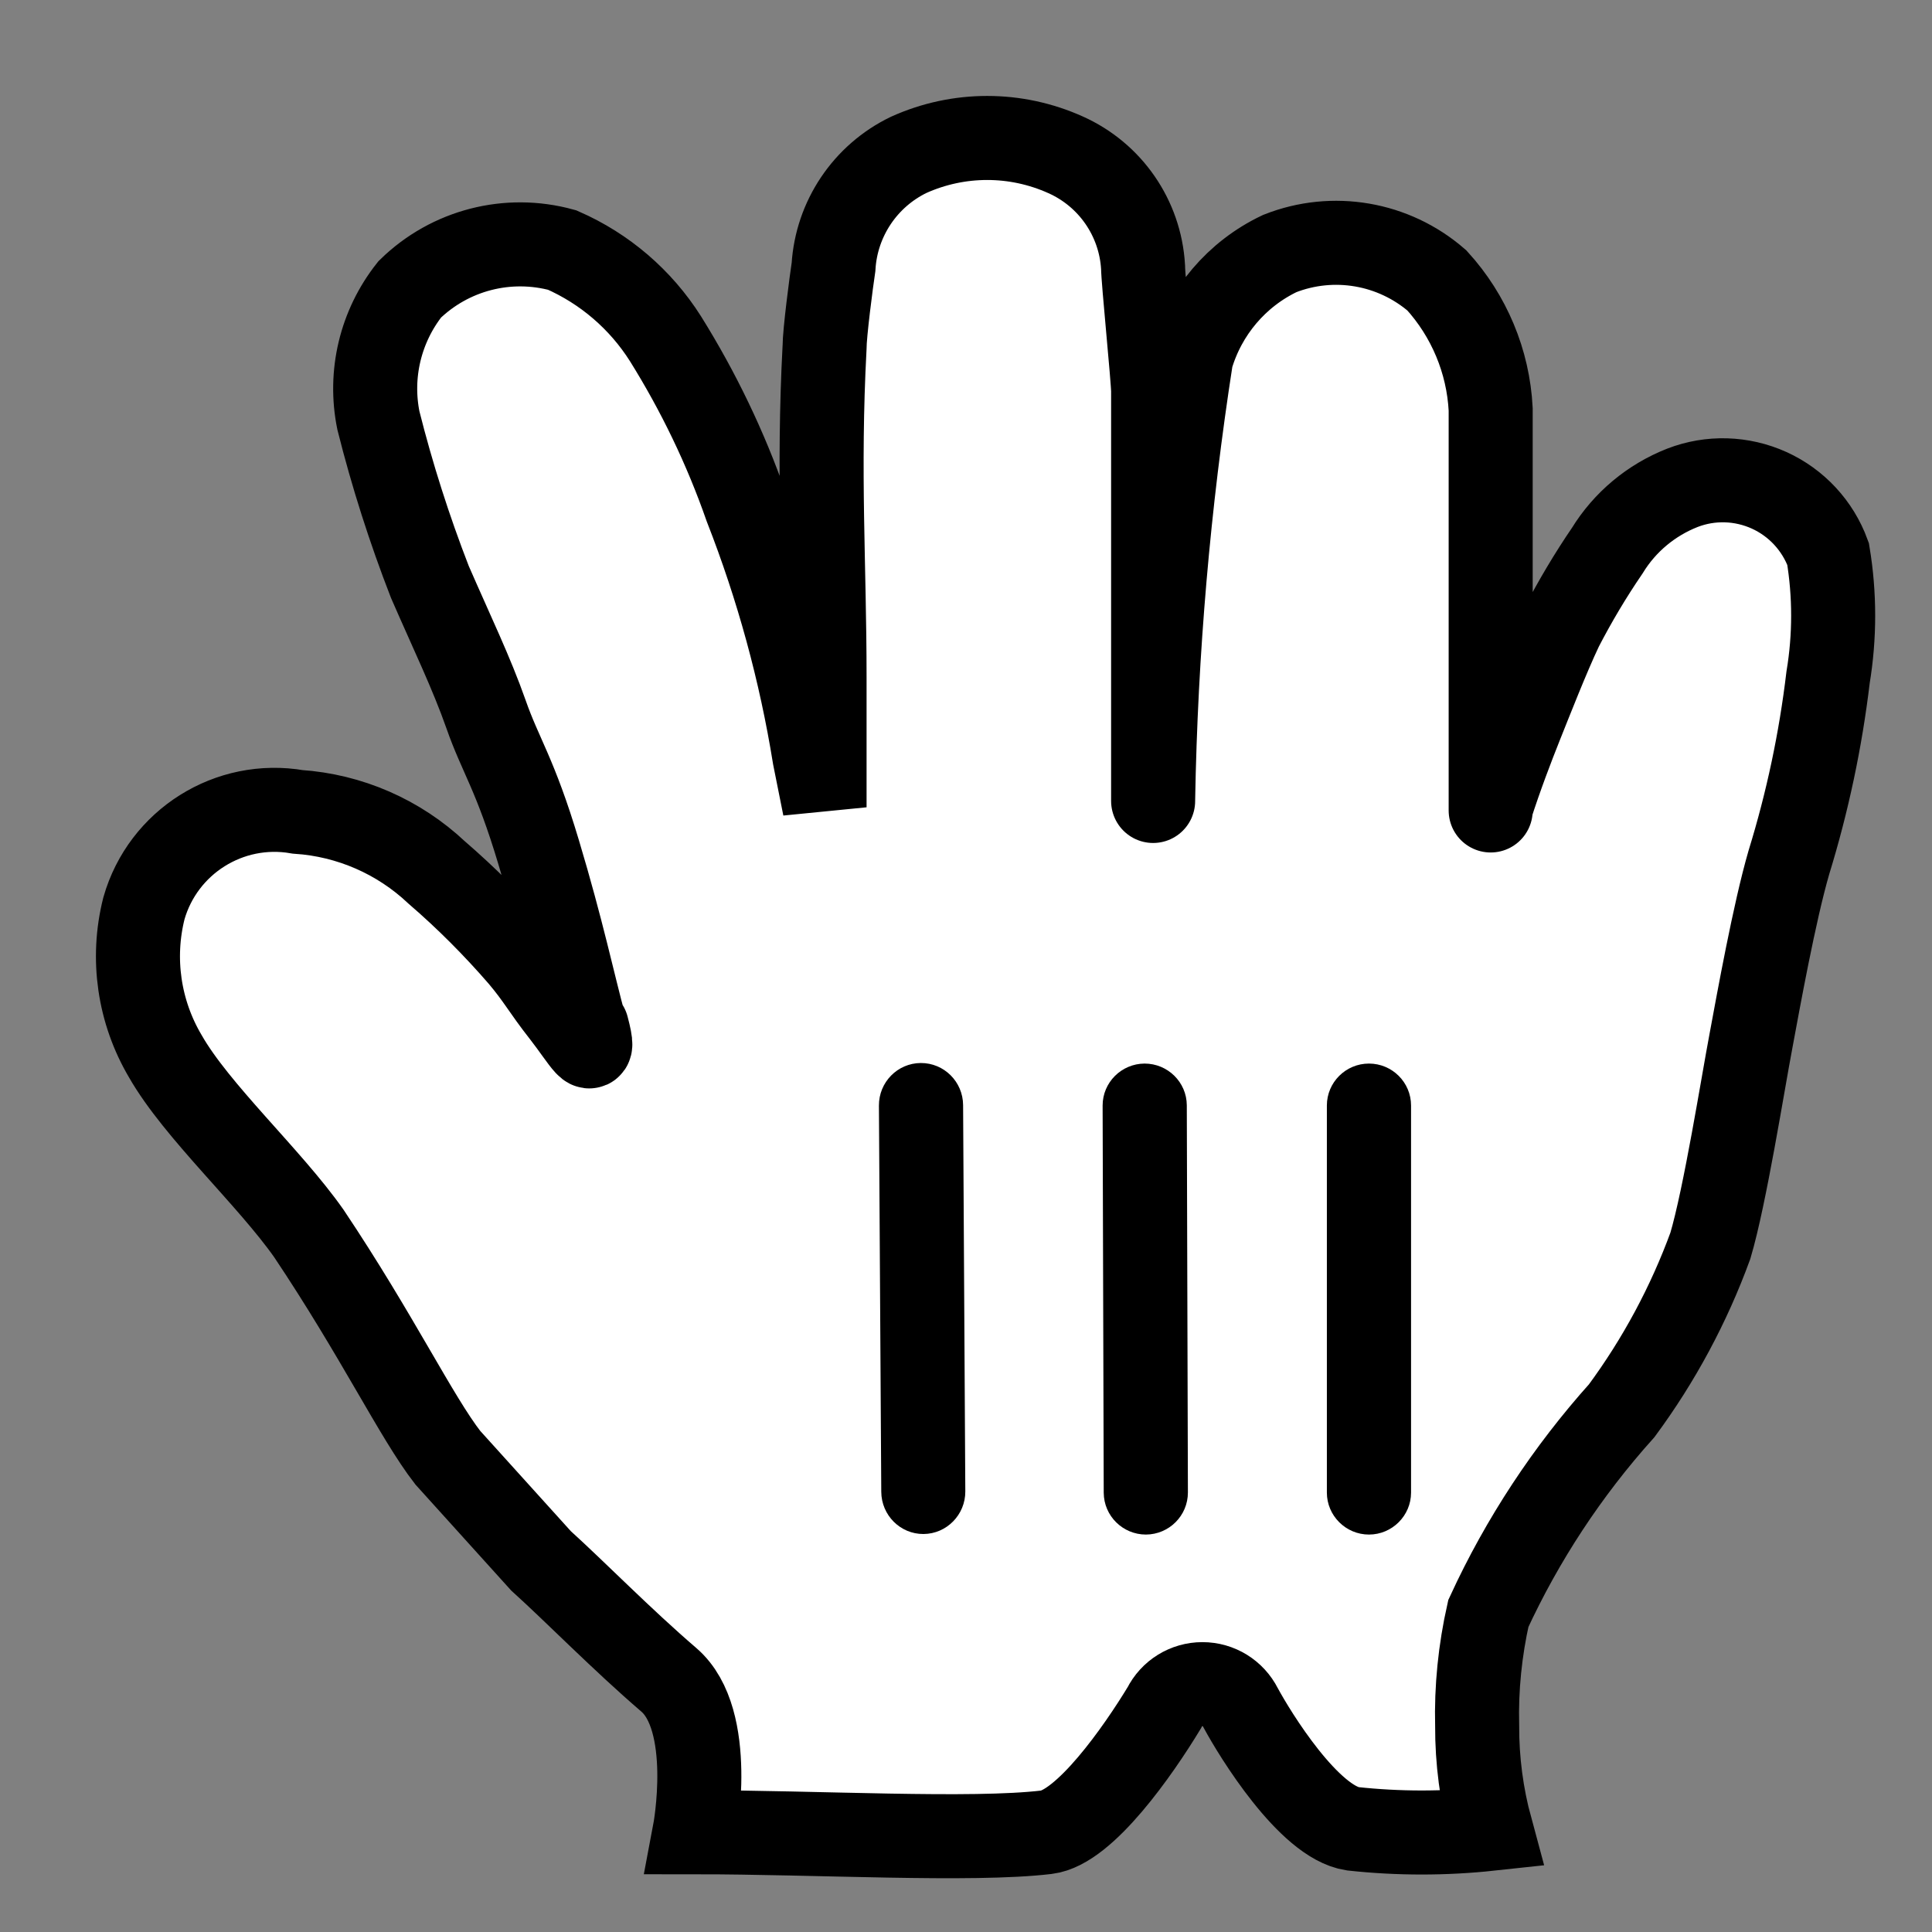 <?xml version="1.0" encoding="utf-8"?>
<svg xmlns="http://www.w3.org/2000/svg" fill="none" height="100%" overflow="visible" preserveAspectRatio="none" style="display: block;" viewBox="0 0 14 14" width="100%">
<rect x="0" y="0" width="14" height="14" fill="#808080" stroke="none"/>
<g id="open">
<path d="M4.237 7.435C4.155 7.134 4.074 6.744 3.903 6.175C3.733 5.607 3.627 5.477 3.522 5.176C3.416 4.875 3.278 4.591 3.115 4.217C2.967 3.836 2.842 3.445 2.742 3.047C2.674 2.712 2.757 2.365 2.969 2.097C3.261 1.812 3.681 1.704 4.074 1.812C4.382 1.947 4.642 2.17 4.822 2.454C5.061 2.837 5.258 3.246 5.407 3.673C5.636 4.258 5.802 4.865 5.902 5.485L5.975 5.85C5.975 5.85 5.975 4.94 5.975 4.908C5.975 4.095 5.927 3.429 5.975 2.519C5.975 2.414 6.024 2.04 6.04 1.934C6.061 1.585 6.27 1.274 6.585 1.122C6.947 0.959 7.36 0.959 7.722 1.122C8.046 1.267 8.262 1.58 8.283 1.934C8.283 2.024 8.356 2.747 8.356 2.836C8.356 3.649 8.356 4.169 8.356 4.599C8.356 4.786 8.356 5.924 8.356 5.794C8.375 4.721 8.467 3.652 8.632 2.592C8.729 2.26 8.962 1.985 9.274 1.837C9.66 1.685 10.098 1.76 10.412 2.032C10.646 2.289 10.784 2.619 10.802 2.966C10.802 3.299 10.802 3.697 10.802 3.982C10.802 4.689 10.802 5.054 10.802 5.704C10.802 5.704 10.802 5.948 10.802 5.85C10.875 5.623 10.956 5.412 11.021 5.249C11.086 5.087 11.216 4.754 11.313 4.55C11.413 4.357 11.524 4.17 11.647 3.99C11.774 3.783 11.965 3.624 12.191 3.535C12.395 3.456 12.621 3.463 12.82 3.553C13.018 3.643 13.172 3.809 13.247 4.014C13.296 4.31 13.296 4.612 13.247 4.908C13.193 5.362 13.098 5.811 12.963 6.249C12.857 6.614 12.743 7.248 12.687 7.549C12.63 7.849 12.5 8.67 12.394 9.027C12.238 9.454 12.022 9.856 11.752 10.222C11.358 10.661 11.032 11.156 10.785 11.692C10.725 11.959 10.697 12.232 10.704 12.505C10.703 12.757 10.736 13.009 10.802 13.252C10.469 13.288 10.134 13.288 9.802 13.252C9.485 13.204 9.095 12.57 8.99 12.375C8.937 12.27 8.831 12.204 8.713 12.204C8.596 12.204 8.489 12.27 8.437 12.375C8.25 12.684 7.86 13.244 7.584 13.277C7.04 13.342 5.918 13.277 5.033 13.277C5.033 13.277 5.187 12.464 4.846 12.172C4.505 11.879 4.172 11.538 3.92 11.31L3.245 10.563C3.018 10.271 2.733 9.677 2.238 8.938C1.953 8.532 1.425 8.052 1.198 7.654C1.007 7.331 0.951 6.946 1.043 6.582C1.181 6.099 1.662 5.797 2.157 5.883C2.533 5.908 2.889 6.063 3.164 6.322C3.382 6.51 3.585 6.714 3.773 6.931C3.903 7.085 3.936 7.159 4.082 7.345C4.228 7.532 4.326 7.719 4.253 7.443" fill="white" id="Shape"/>
<path d="M4.237 7.435C4.155 7.134 4.074 6.744 3.903 6.175C3.733 5.607 3.627 5.477 3.522 5.176C3.416 4.875 3.278 4.591 3.115 4.217C2.967 3.836 2.842 3.445 2.742 3.047C2.674 2.712 2.757 2.365 2.969 2.097C3.261 1.812 3.681 1.704 4.074 1.812C4.382 1.947 4.642 2.17 4.822 2.454C5.061 2.837 5.258 3.246 5.407 3.673C5.636 4.258 5.802 4.865 5.902 5.485L5.975 5.85C5.975 5.85 5.975 4.94 5.975 4.908C5.975 4.095 5.927 3.429 5.975 2.519C5.975 2.414 6.024 2.04 6.04 1.934C6.061 1.585 6.27 1.274 6.585 1.122C6.947 0.959 7.36 0.959 7.722 1.122C8.046 1.267 8.262 1.58 8.283 1.934C8.283 2.024 8.356 2.747 8.356 2.836C8.356 3.649 8.356 4.169 8.356 4.599C8.356 4.786 8.356 5.924 8.356 5.794C8.375 4.721 8.467 3.652 8.632 2.592C8.729 2.26 8.962 1.985 9.274 1.837C9.66 1.685 10.098 1.76 10.412 2.032C10.646 2.289 10.784 2.619 10.802 2.966C10.802 3.299 10.802 3.697 10.802 3.982C10.802 4.689 10.802 5.054 10.802 5.704C10.802 5.704 10.802 5.948 10.802 5.85C10.875 5.623 10.956 5.412 11.021 5.249C11.086 5.087 11.216 4.754 11.313 4.55C11.413 4.357 11.524 4.17 11.647 3.99C11.774 3.783 11.965 3.624 12.191 3.535C12.395 3.456 12.621 3.463 12.82 3.553C13.018 3.643 13.172 3.809 13.247 4.014C13.296 4.31 13.296 4.612 13.247 4.908C13.193 5.362 13.098 5.811 12.963 6.249C12.857 6.614 12.743 7.248 12.687 7.549C12.63 7.849 12.5 8.67 12.394 9.027C12.238 9.454 12.022 9.856 11.752 10.222C11.358 10.661 11.032 11.156 10.785 11.692C10.725 11.959 10.697 12.232 10.704 12.505C10.703 12.757 10.736 13.009 10.802 13.252C10.469 13.288 10.134 13.288 9.802 13.252C9.485 13.204 9.095 12.57 8.99 12.375C8.937 12.27 8.831 12.204 8.713 12.204C8.596 12.204 8.489 12.27 8.437 12.375C8.25 12.684 7.86 13.244 7.584 13.277C7.04 13.342 5.918 13.277 5.033 13.277C5.033 13.277 5.187 12.464 4.846 12.172C4.505 11.879 4.172 11.538 3.92 11.31L3.245 10.563C3.018 10.271 2.733 9.677 2.238 8.938C1.953 8.532 1.425 8.052 1.198 7.654C1.007 7.331 0.951 6.946 1.043 6.582C1.181 6.099 1.662 5.797 2.157 5.883C2.533 5.908 2.889 6.063 3.164 6.322C3.382 6.51 3.585 6.714 3.773 6.931C3.903 7.085 3.936 7.159 4.082 7.345C4.228 7.532 4.326 7.719 4.253 7.443" id="Shape_2" stroke="black" stroke-linecap="round" stroke-width="0.609"/>
<path d="M10.225 10.816V8.011C10.225 7.843 10.088 7.707 9.92 7.707C9.752 7.707 9.615 7.843 9.615 8.011V10.816C9.615 10.983 9.752 11.12 9.92 11.12C10.088 11.12 10.225 10.983 10.225 10.816Z" fill="black" id="Shape_3"/>
<path d="M8.608 10.815L8.6 8.009C8.599 7.842 8.462 7.707 8.294 7.707C8.126 7.708 7.99 7.844 7.99 8.011L7.998 10.817C7.999 10.985 8.136 11.12 8.304 11.12C8.472 11.119 8.608 10.983 8.608 10.815Z" fill="black" id="Shape_4"/>
<path d="M6.369 8.012L6.386 10.81C6.387 10.98 6.524 11.117 6.692 11.116C6.86 11.115 6.996 10.976 6.995 10.807L6.979 8.008C6.978 7.839 6.841 7.702 6.672 7.703C6.504 7.704 6.368 7.842 6.369 8.012Z" fill="black" id="Shape_5"/>
</g>
</svg>